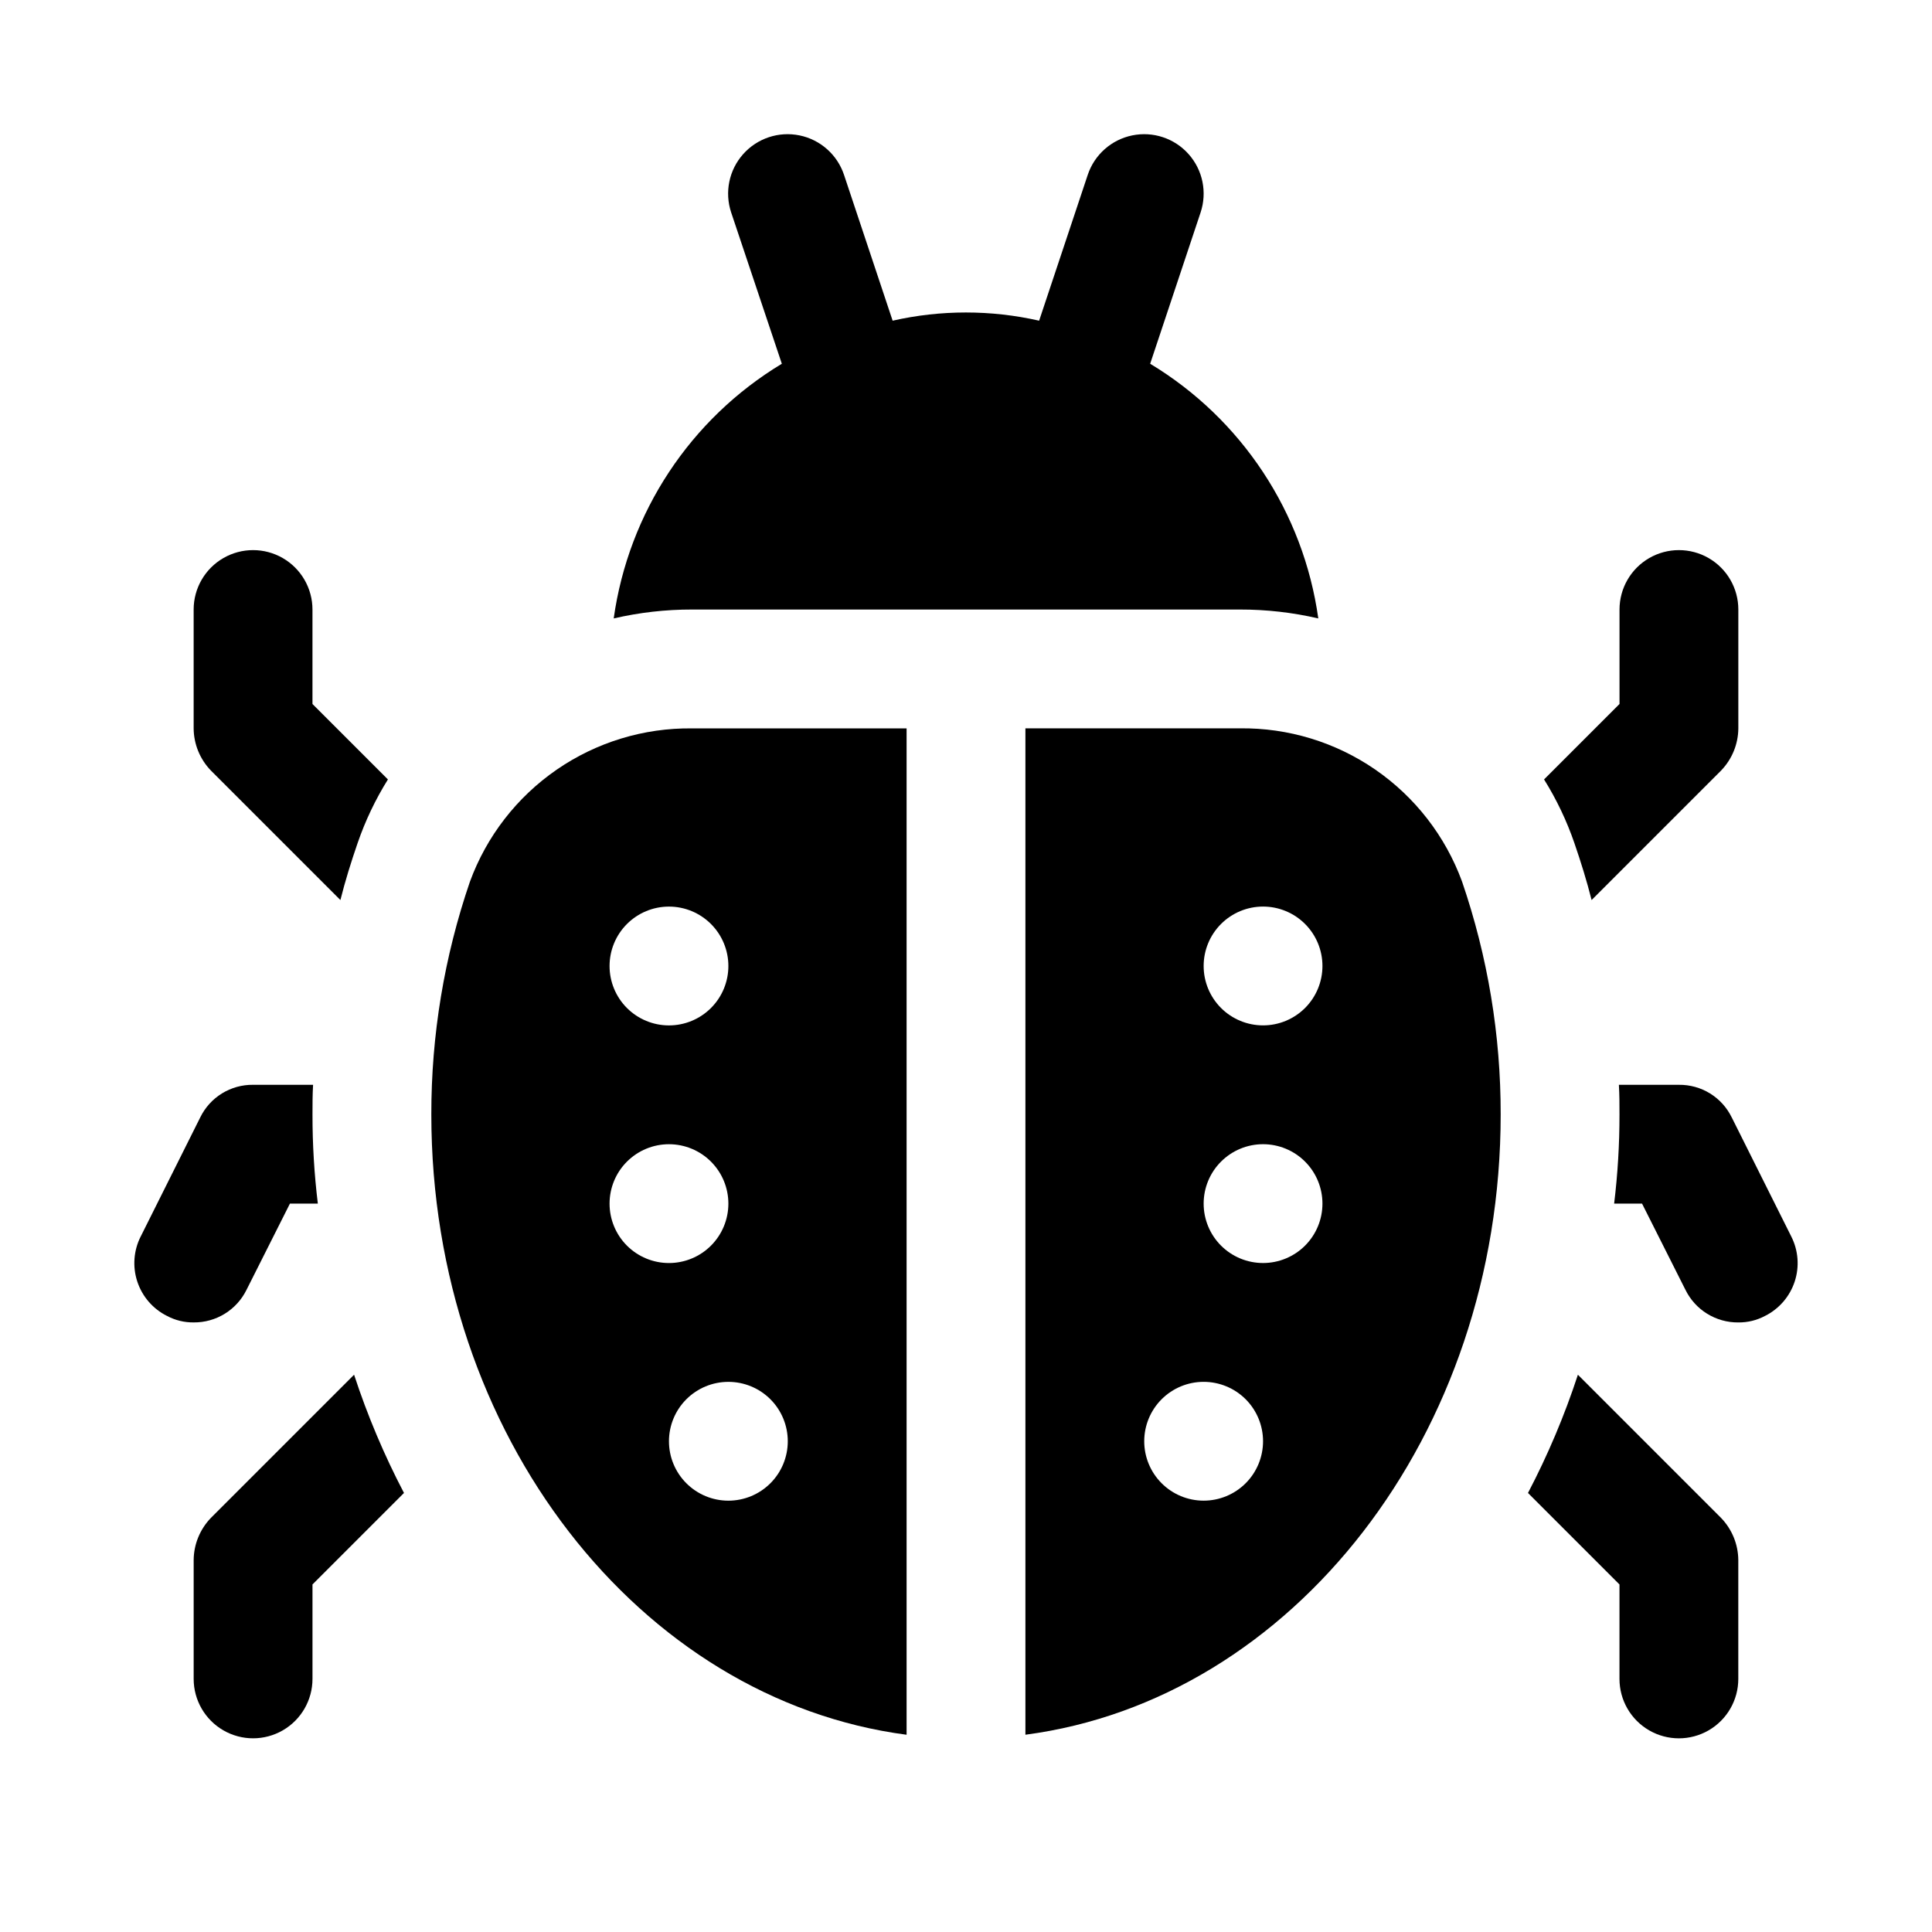 <?xml version="1.0" encoding="UTF-8"?>
<!-- Uploaded to: SVG Repo, www.svgrepo.com, Generator: SVG Repo Mixer Tools -->
<svg fill="#000000" width="800px" height="800px" version="1.1" viewBox="144 144 512 512" xmlns="http://www.w3.org/2000/svg">
 <g>
  <path d="m306.64 307.89c6.812-1.578 13.785-2.371 20.781-2.359h145.16c6.996-0.012 13.969 0.781 20.781 2.359-3.922-28.059-20.293-52.855-44.555-67.492l13.367-40.102c1.777-5.344 0.57-11.23-3.172-15.441-3.738-4.211-9.438-6.106-14.953-4.973-5.519 1.133-10.012 5.121-11.789 10.465l-12.879 38.637c-12.777-2.898-26.043-2.898-38.824 0l-12.879-38.637c-1.777-5.344-6.269-9.332-11.785-10.465-5.519-1.133-11.219 0.762-14.957 4.973-3.742 4.211-4.949 10.098-3.172 15.441l13.43 40.102c-24.262 14.637-40.629 39.434-44.555 67.492z"/>
  <path d="m565.79 382.52 34.32-34.32v-0.004c2.898-3 4.535-7.004 4.566-11.176v-31.488c0-5.625-3-10.824-7.871-13.637-4.871-2.812-10.875-2.812-15.746 0-4.871 2.812-7.871 8.012-7.871 13.637v25.031l-19.996 19.996c3.305 5.293 5.996 10.945 8.031 16.848 1.73 5.035 3.305 10.074 4.566 15.113z"/>
  <path d="m234.21 382.52c1.258-5.039 2.832-10.078 4.566-15.113 2.031-5.902 4.723-11.555 8.027-16.848l-19.996-19.996v-25.031c0-5.625-3-10.824-7.871-13.637s-10.871-2.812-15.742 0c-4.871 2.812-7.875 8.012-7.875 13.637v31.488c0.031 4.172 1.668 8.176 4.566 11.176z"/>
  <path d="m199.89 546.26c-2.898 3-4.535 7.004-4.566 11.176v31.488c0 5.625 3.004 10.824 7.875 13.637 4.871 2.812 10.871 2.812 15.742 0s7.871-8.012 7.871-13.637v-25.031l24.246-24.246c-5.266-10.059-9.688-20.539-13.223-31.332z"/>
  <path d="m562.16 508.32c-3.535 10.793-7.961 21.273-13.227 31.332l24.246 24.246v25.031c0 5.625 3 10.824 7.871 13.637 4.871 2.812 10.875 2.812 15.746 0 4.871-2.812 7.871-8.012 7.871-13.637v-31.488c-0.031-4.172-1.668-8.176-4.566-11.176z"/>
  <path d="m618.68 471.63-15.742-31.488h-0.004c-1.273-2.621-3.266-4.828-5.746-6.363-2.481-1.531-5.348-2.328-8.266-2.293h-15.898c0.156 2.676 0.156 5.195 0.156 7.871 0.008 7.894-0.465 15.781-1.418 23.617h7.398l11.492 22.828h0.004c1.277 2.617 3.273 4.82 5.754 6.352 2.481 1.531 5.344 2.332 8.258 2.305 2.469 0.027 4.906-0.566 7.086-1.73 3.727-1.863 6.559-5.144 7.859-9.105 1.301-3.961 0.965-8.277-0.934-11.992z"/>
  <path d="m209.34 485.8 11.492-22.828h7.398c-0.953-7.836-1.426-15.723-1.418-23.617 0-2.676 0-5.195 0.156-7.871h-15.898c-2.918-0.035-5.781 0.762-8.262 2.293-2.484 1.535-4.477 3.742-5.75 6.363l-15.742 31.488h-0.004c-1.895 3.715-2.231 8.031-0.93 11.992 1.301 3.961 4.129 7.242 7.859 9.105 2.176 1.164 4.613 1.758 7.082 1.73 2.918 0.027 5.777-0.773 8.258-2.305s4.477-3.734 5.758-6.352z"/>
  <path d="m268.54 377.64c-6.809 19.863-10.266 40.719-10.234 61.719 0 85.02 55.262 155.08 125.95 164.37v-266.7h-56.836c-12.812-0.152-25.355 3.672-35.898 10.945-10.547 7.277-18.578 17.645-22.984 29.672zm37 85.336c0-4.176 1.656-8.184 4.609-11.133 2.953-2.953 6.957-4.613 11.133-4.613 4.176 0 8.18 1.66 11.133 4.613 2.953 2.949 4.613 6.957 4.613 11.133 0 4.172-1.66 8.18-4.613 11.133-2.953 2.949-6.957 4.609-11.133 4.609-4.176 0-8.18-1.66-11.133-4.609-2.953-2.953-4.609-6.961-4.609-11.133zm47.23 62.977v-0.004c0 4.176-1.656 8.184-4.609 11.133-2.953 2.953-6.957 4.613-11.133 4.613-4.176 0-8.18-1.66-11.133-4.613-2.953-2.949-4.613-6.957-4.613-11.133s1.66-8.18 4.613-11.133c2.953-2.949 6.957-4.609 11.133-4.609 4.176 0 8.18 1.66 11.133 4.609 2.953 2.953 4.609 6.957 4.609 11.133zm-15.742-125.95c0 4.176-1.66 8.18-4.613 11.133-2.953 2.949-6.957 4.609-11.133 4.609-4.176 0-8.18-1.66-11.133-4.609-2.953-2.953-4.609-6.957-4.609-11.133s1.656-8.18 4.609-11.133c2.953-2.953 6.957-4.613 11.133-4.613 4.176 0 8.18 1.66 11.133 4.613 2.953 2.953 4.613 6.957 4.613 11.133z"/>
  <path d="m472.58 337.02h-56.836v266.7c70.691-9.289 125.95-79.352 125.95-164.37 0.035-21-3.426-41.855-10.234-61.719-4.406-12.027-12.438-22.395-22.98-29.672-10.547-7.273-23.09-11.098-35.902-10.945zm-9.602 204.67c-4.176 0-8.184-1.66-11.133-4.613-2.953-2.949-4.613-6.957-4.613-11.133s1.66-8.18 4.613-11.133c2.949-2.949 6.957-4.609 11.133-4.609 4.172 0 8.18 1.66 11.133 4.609 2.949 2.953 4.609 6.957 4.609 11.133s-1.66 8.184-4.609 11.133c-2.953 2.953-6.961 4.613-11.133 4.613zm15.742-62.977c-4.176 0-8.18-1.66-11.133-4.609-2.953-2.953-4.609-6.961-4.609-11.133 0-4.176 1.656-8.184 4.609-11.133 2.953-2.953 6.957-4.613 11.133-4.613s8.18 1.66 11.133 4.613c2.953 2.949 4.609 6.957 4.609 11.133 0 4.172-1.656 8.18-4.609 11.133-2.953 2.949-6.957 4.609-11.133 4.609zm0-62.977c-4.176 0-8.18-1.66-11.133-4.609-2.953-2.953-4.609-6.957-4.609-11.133s1.656-8.18 4.609-11.133c2.953-2.953 6.957-4.613 11.133-4.613s8.18 1.66 11.133 4.613c2.953 2.953 4.609 6.957 4.609 11.133s-1.656 8.18-4.609 11.133c-2.953 2.949-6.957 4.609-11.133 4.609z"/>
 </g>
</svg>